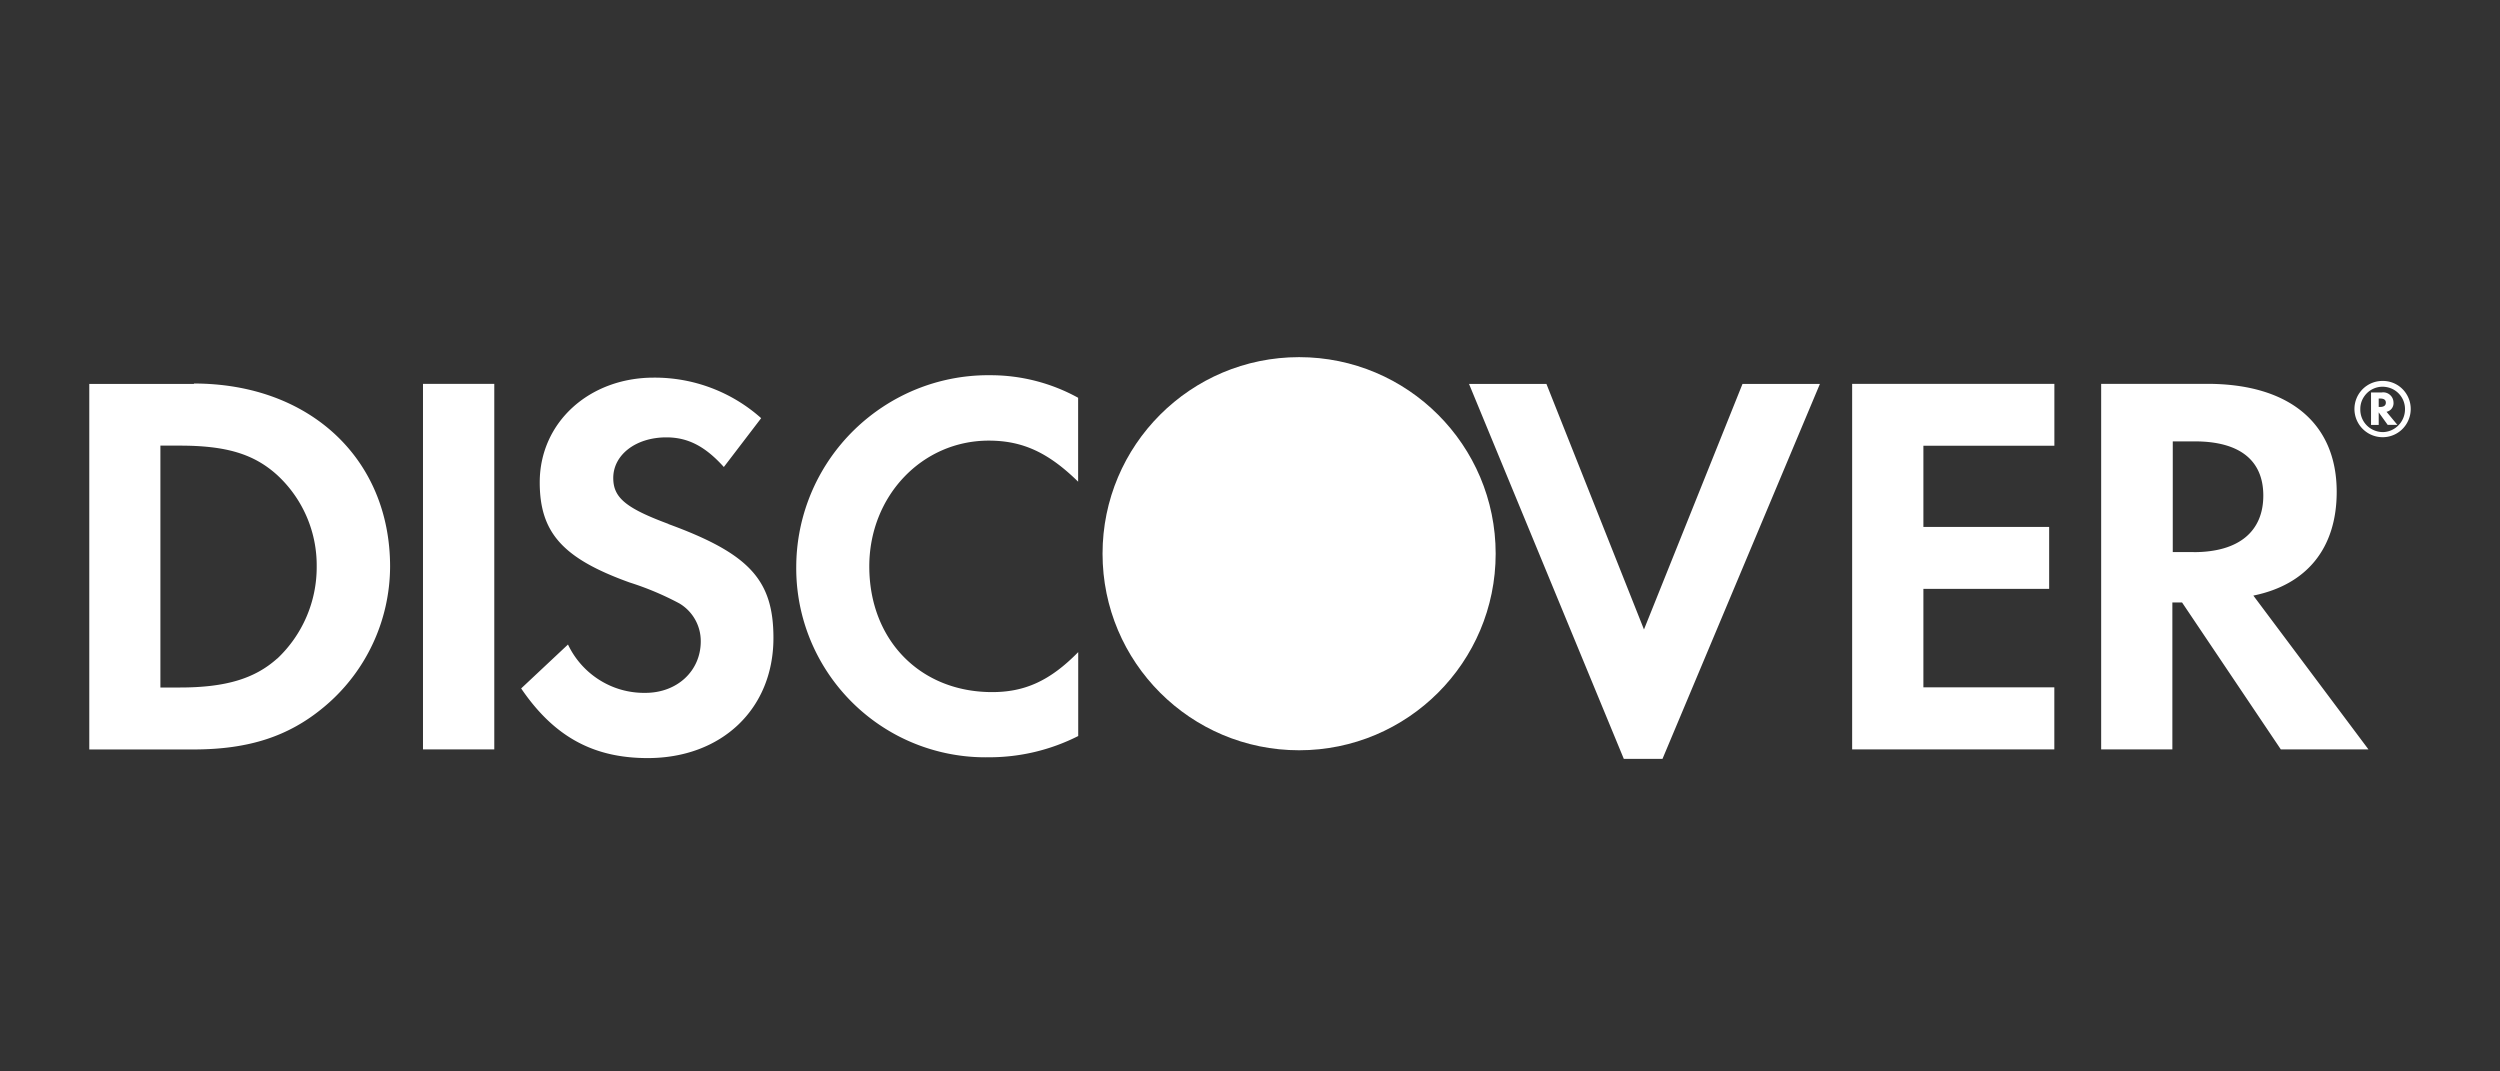 <svg xmlns="http://www.w3.org/2000/svg" fill="none" viewBox="0 0 56 24"><rect x="0" y="0" width="56" height="24" fill="#333333" stroke="none"/><path fill="#fff" d="M4.344 8.6H2v8.188h2.331c1.24 0 2.134-.292 2.921-.947a4.104 4.104 0 0 0 1.385-2.258c.066-.294.1-.591.101-.892 0-2.416-1.804-4.1-4.394-4.1v.01Zm1.866 6.15c-.503.452-1.155.65-2.184.65h-.433V9.982h.433c1.031 0 1.657.182 2.184.66a2.75 2.75 0 0 1 .884 2.048 2.814 2.814 0 0 1-.884 2.063M11.072 8.598H9.475v8.188h1.597V8.598ZM14.976 11.737c-.957-.355-1.239-.589-1.239-1.03 0-.517.503-.91 1.19-.91.478 0 .866.196 1.287.664l.836-1.094a3.58 3.58 0 0 0-2.405-.908c-1.45 0-2.555 1.006-2.555 2.345 0 1.128.516 1.705 2.015 2.244.385.122.756.278 1.112.468a.981.981 0 0 1 .48.85c0 .663-.528 1.154-1.24 1.154a1.865 1.865 0 0 1-.788-.16 1.897 1.897 0 0 1-.946-.923l-1.049.984c.737 1.083 1.619 1.56 2.834 1.56 1.66 0 2.817-1.103 2.817-2.69 0-1.299-.537-1.888-2.355-2.553M17.836 12.69a4.223 4.223 0 0 0 .5 2.033 4.25 4.25 0 0 0 1.777 1.76 4.243 4.243 0 0 0 2.037.48 4.403 4.403 0 0 0 2.002-.476v-1.88c-.637.65-1.205.896-1.928.896-1.61 0-2.752-1.165-2.752-2.816 0-1.573 1.179-2.817 2.676-2.817.762 0 1.339.27 2.002.92V8.91a4.063 4.063 0 0 0-1.954-.505 4.285 4.285 0 0 0-2.046.488 4.336 4.336 0 0 0-1.315 1.06 4.296 4.296 0 0 0-.999 2.738ZM36.825 14.1 34.64 8.6h-1.734l3.467 8.398h.867L40.766 8.6h-1.734l-2.207 5.5ZM41.487 16.786h4.53v-1.39h-2.933V13.19h2.817v-1.387h-2.817V9.985h2.934V8.598h-4.53v8.188ZM52.342 11.016c0-1.532-1.057-2.418-2.899-2.418h-2.377v8.188h1.595v-3.291h.217l2.212 3.291h1.963l-2.578-3.445c1.204-.245 1.867-1.068 1.867-2.323v-.002Zm-3.204 1.35h-.468V9.887h.494c.994 0 1.534.416 1.534 1.214 0 .797-.54 1.267-1.56 1.267M53.614 9.018a.226.226 0 0 0-.08-.174.228.228 0 0 0-.184-.053h-.239v.728h.172v-.282l.201.28h.217l-.243-.293a.195.195 0 0 0 .151-.144.198.198 0 0 0 .005-.073v.011Zm-.303.098h-.028v-.189h.03c.087 0 .13.03.13.093s-.046.096-.132.096Z"/><path fill="#fff" d="M53.374 8.533a.627.627 0 0 0-.586.386.632.632 0 0 0 .703.863.626.626 0 0 0 .46-.377.63.63 0 0 0-.054-.59.62.62 0 0 0-.519-.282h-.004Zm0 1.146a.518.518 0 0 1-.283-.088.501.501 0 0 1-.22-.427.486.486 0 0 1 .084-.279.496.496 0 0 1 .514-.212.498.498 0 0 1 .403.49.513.513 0 0 1-.305.474.496.496 0 0 1-.193.042Z"/><circle cx="29.1" cy="12.403" r="4.403" fill="url(#a)"/><defs><linearGradient id="a" x1="24.698" x2="33.503" y1="8" y2="16.805" gradientUnits="userSpaceOnUse"><stop stop-color="#fff"/><stop offset="1" stop-color="#fff"/></linearGradient></defs></svg>